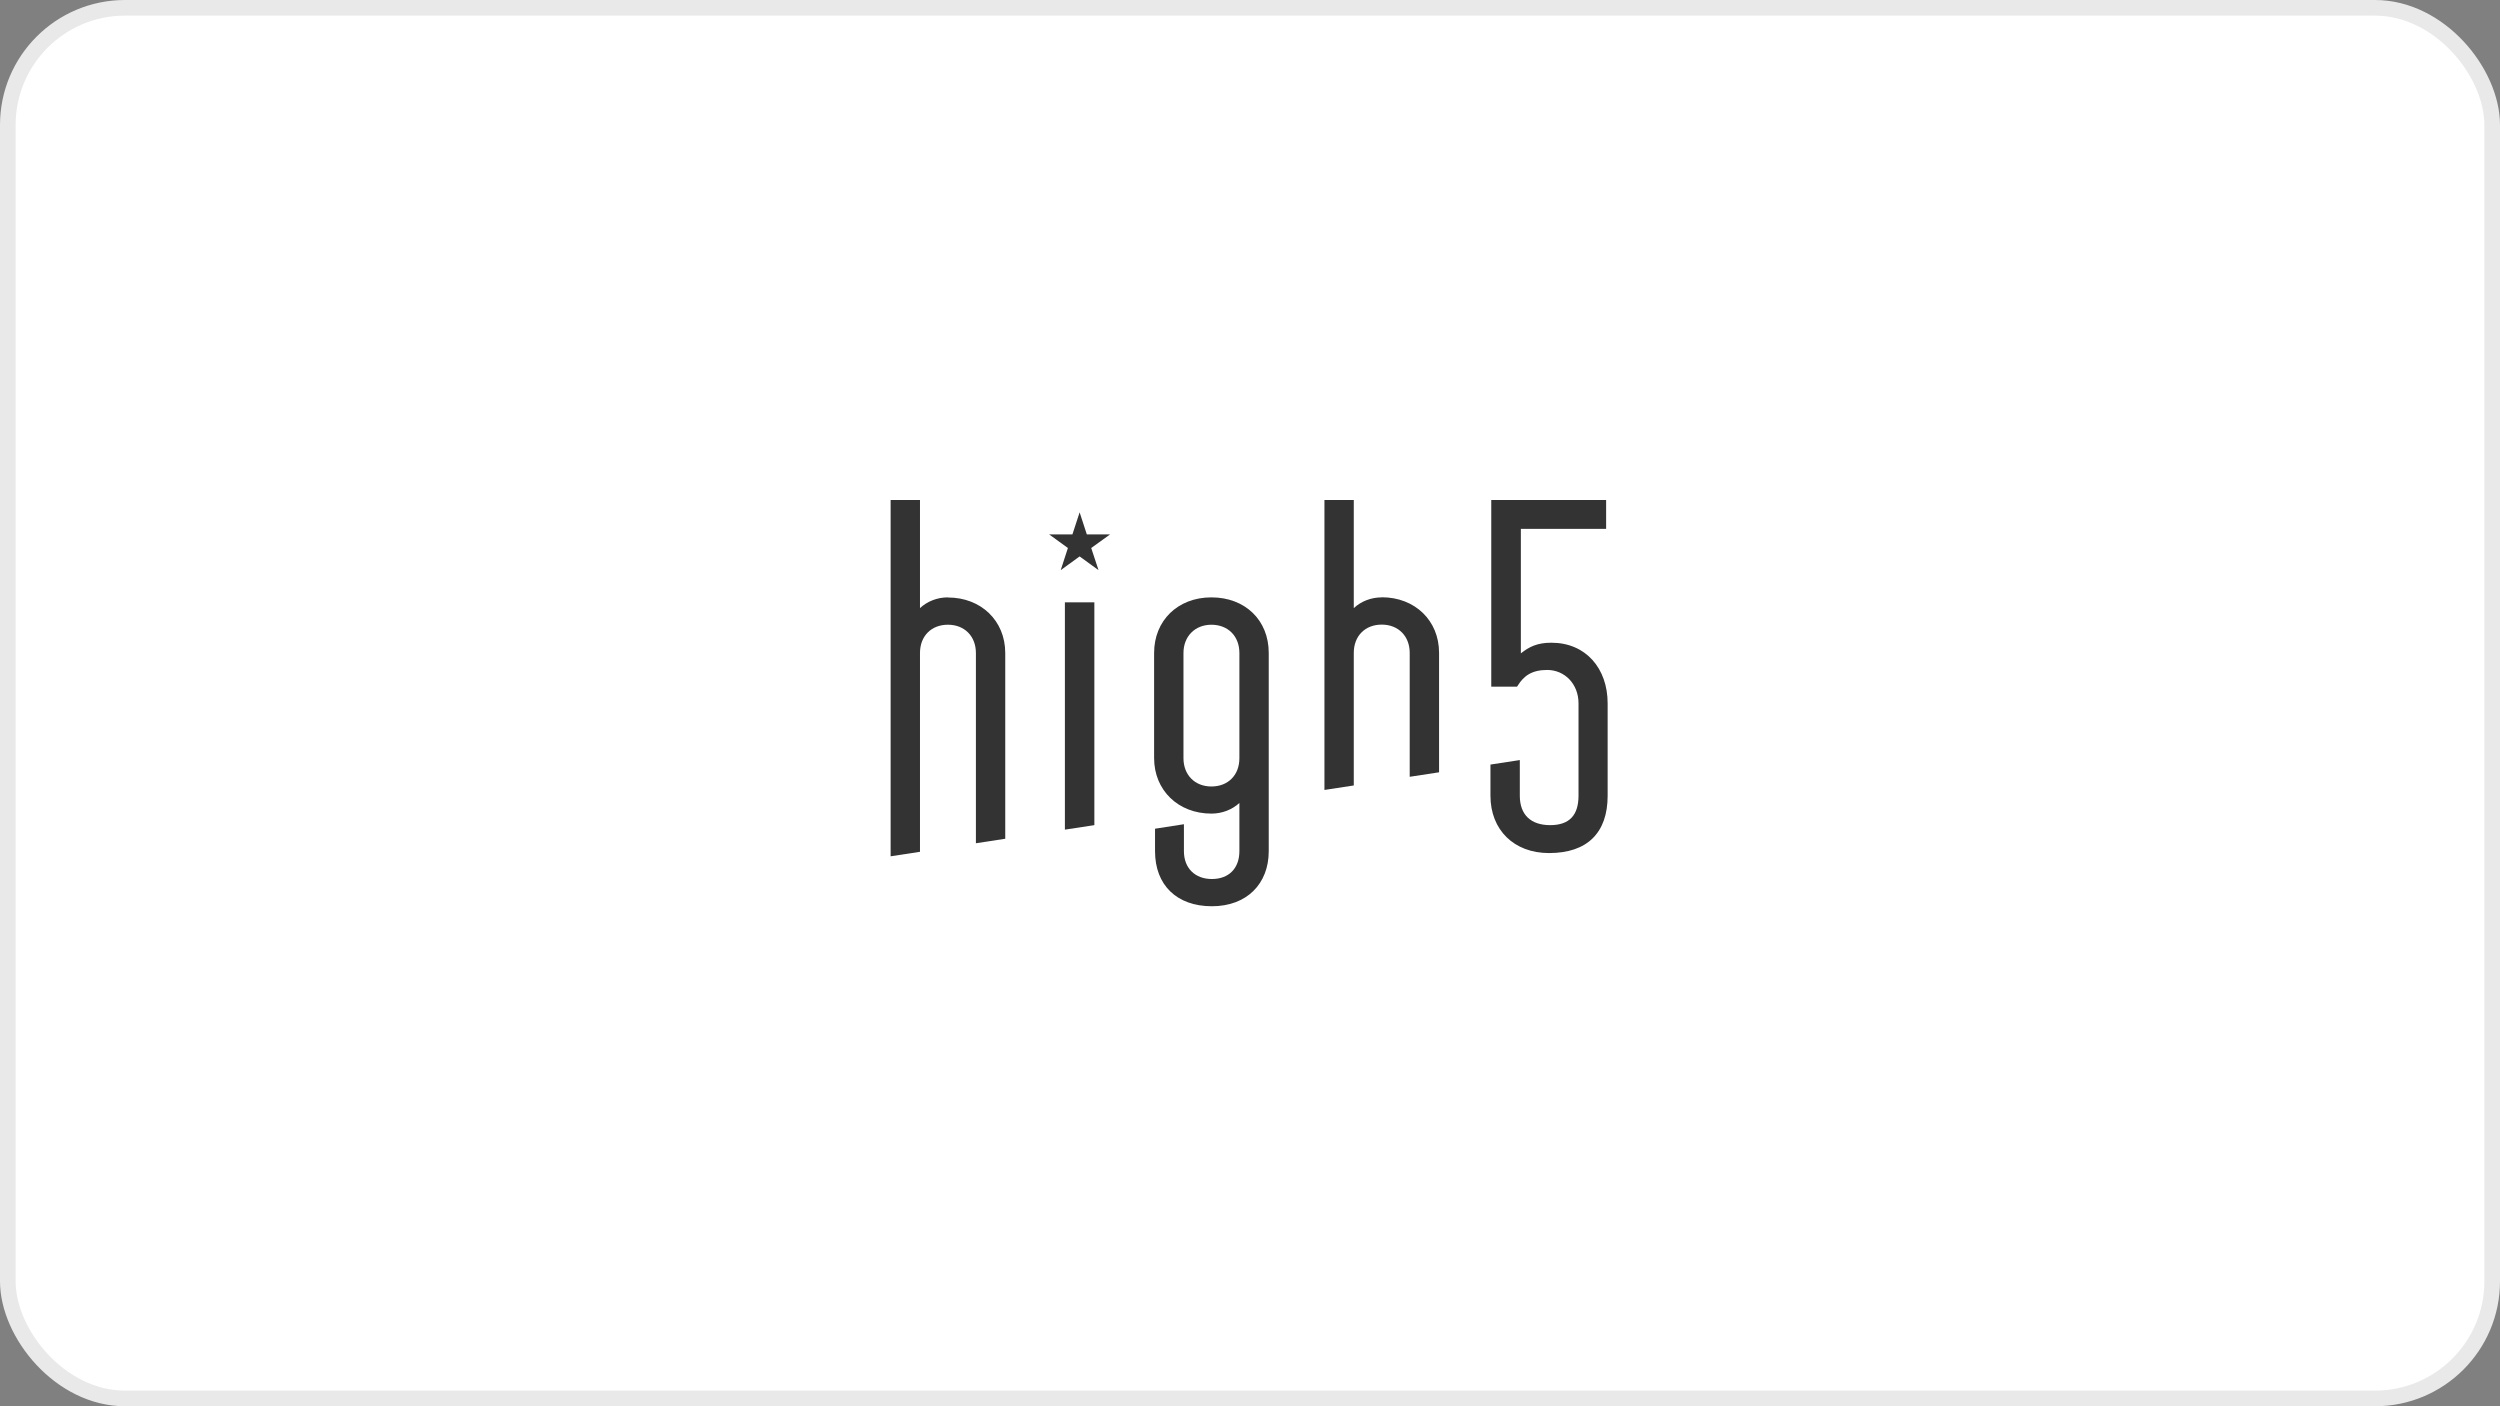 <svg width="160" height="90" viewBox="0 0 160 90" fill="none" xmlns="http://www.w3.org/2000/svg">
<rect x="0" y="0" width="160" height="90" fill="#808080" stroke="none"/>
<rect x="0.5" y="0.5" width="159" height="89" rx="7.5" fill="white"/>
<rect x="0.5" y="0.5" width="159" height="89" rx="7.5" stroke="#E9E9E9"/>
<path d="M69.096 32.79L69.556 34.2H71.048L69.838 35.072L70.306 36.49L69.096 35.611L67.885 36.49L68.346 35.072L67.143 34.2H68.635L69.096 32.79Z" fill="#333333"/>
<path d="M60.668 38.232C59.985 38.232 59.346 38.483 58.879 38.919V32H57V54.803L58.879 54.515V41.791C58.879 40.713 59.599 39.982 60.668 39.982C61.737 39.982 62.458 40.728 62.458 41.791V53.968L64.336 53.68V41.791C64.336 39.731 62.792 38.24 60.668 38.24" fill="#333333"/>
<path d="M68.153 53.097L70.039 52.809V38.55H68.153V53.097Z" fill="#333333"/>
<path d="M73.922 54.478C73.922 56.649 75.318 58 77.561 58C79.803 58 81.199 56.553 81.199 54.478V41.784C81.199 39.694 79.692 38.232 77.531 38.232C75.37 38.232 73.863 39.724 73.863 41.784V48.519C73.863 50.579 75.407 52.071 77.531 52.071C78.214 52.071 78.853 51.819 79.321 51.391V54.478C79.321 55.571 78.645 56.257 77.561 56.257C76.477 56.257 75.771 55.556 75.771 54.478V52.75L73.922 53.038V54.478ZM75.742 41.792C75.742 40.728 76.477 39.983 77.531 39.983C78.585 39.983 79.321 40.706 79.321 41.792V48.526C79.321 49.604 78.6 50.335 77.531 50.335C76.462 50.335 75.742 49.589 75.742 48.526V41.792Z" fill="#333333"/>
<path d="M88.432 38.232C87.749 38.232 87.11 38.483 86.642 38.919V32H84.764V50.557L86.642 50.269V41.784C86.642 40.706 87.363 39.975 88.432 39.975C89.501 39.975 90.221 40.721 90.221 41.784V49.715L92.1 49.427V41.777C92.1 39.717 90.556 38.225 88.432 38.225" fill="#333333"/>
<path d="M99.28 41.134C98.389 41.134 97.869 41.393 97.335 41.814V33.846H102.792V32H95.441V43.948H97.09L97.134 43.881C97.528 43.246 98.047 42.877 99.02 42.877C100.149 42.877 101.025 43.785 101.025 45.011V50.926C101.025 52.174 100.439 52.809 99.213 52.809C97.988 52.809 97.268 52.159 97.268 50.926V48.644L95.389 48.932V50.926C95.389 53.119 96.897 54.596 99.139 54.596C101.582 54.596 102.889 53.304 102.889 50.926V45.011C102.889 42.781 101.493 41.134 99.288 41.134" fill="#333333"/>
</svg>
